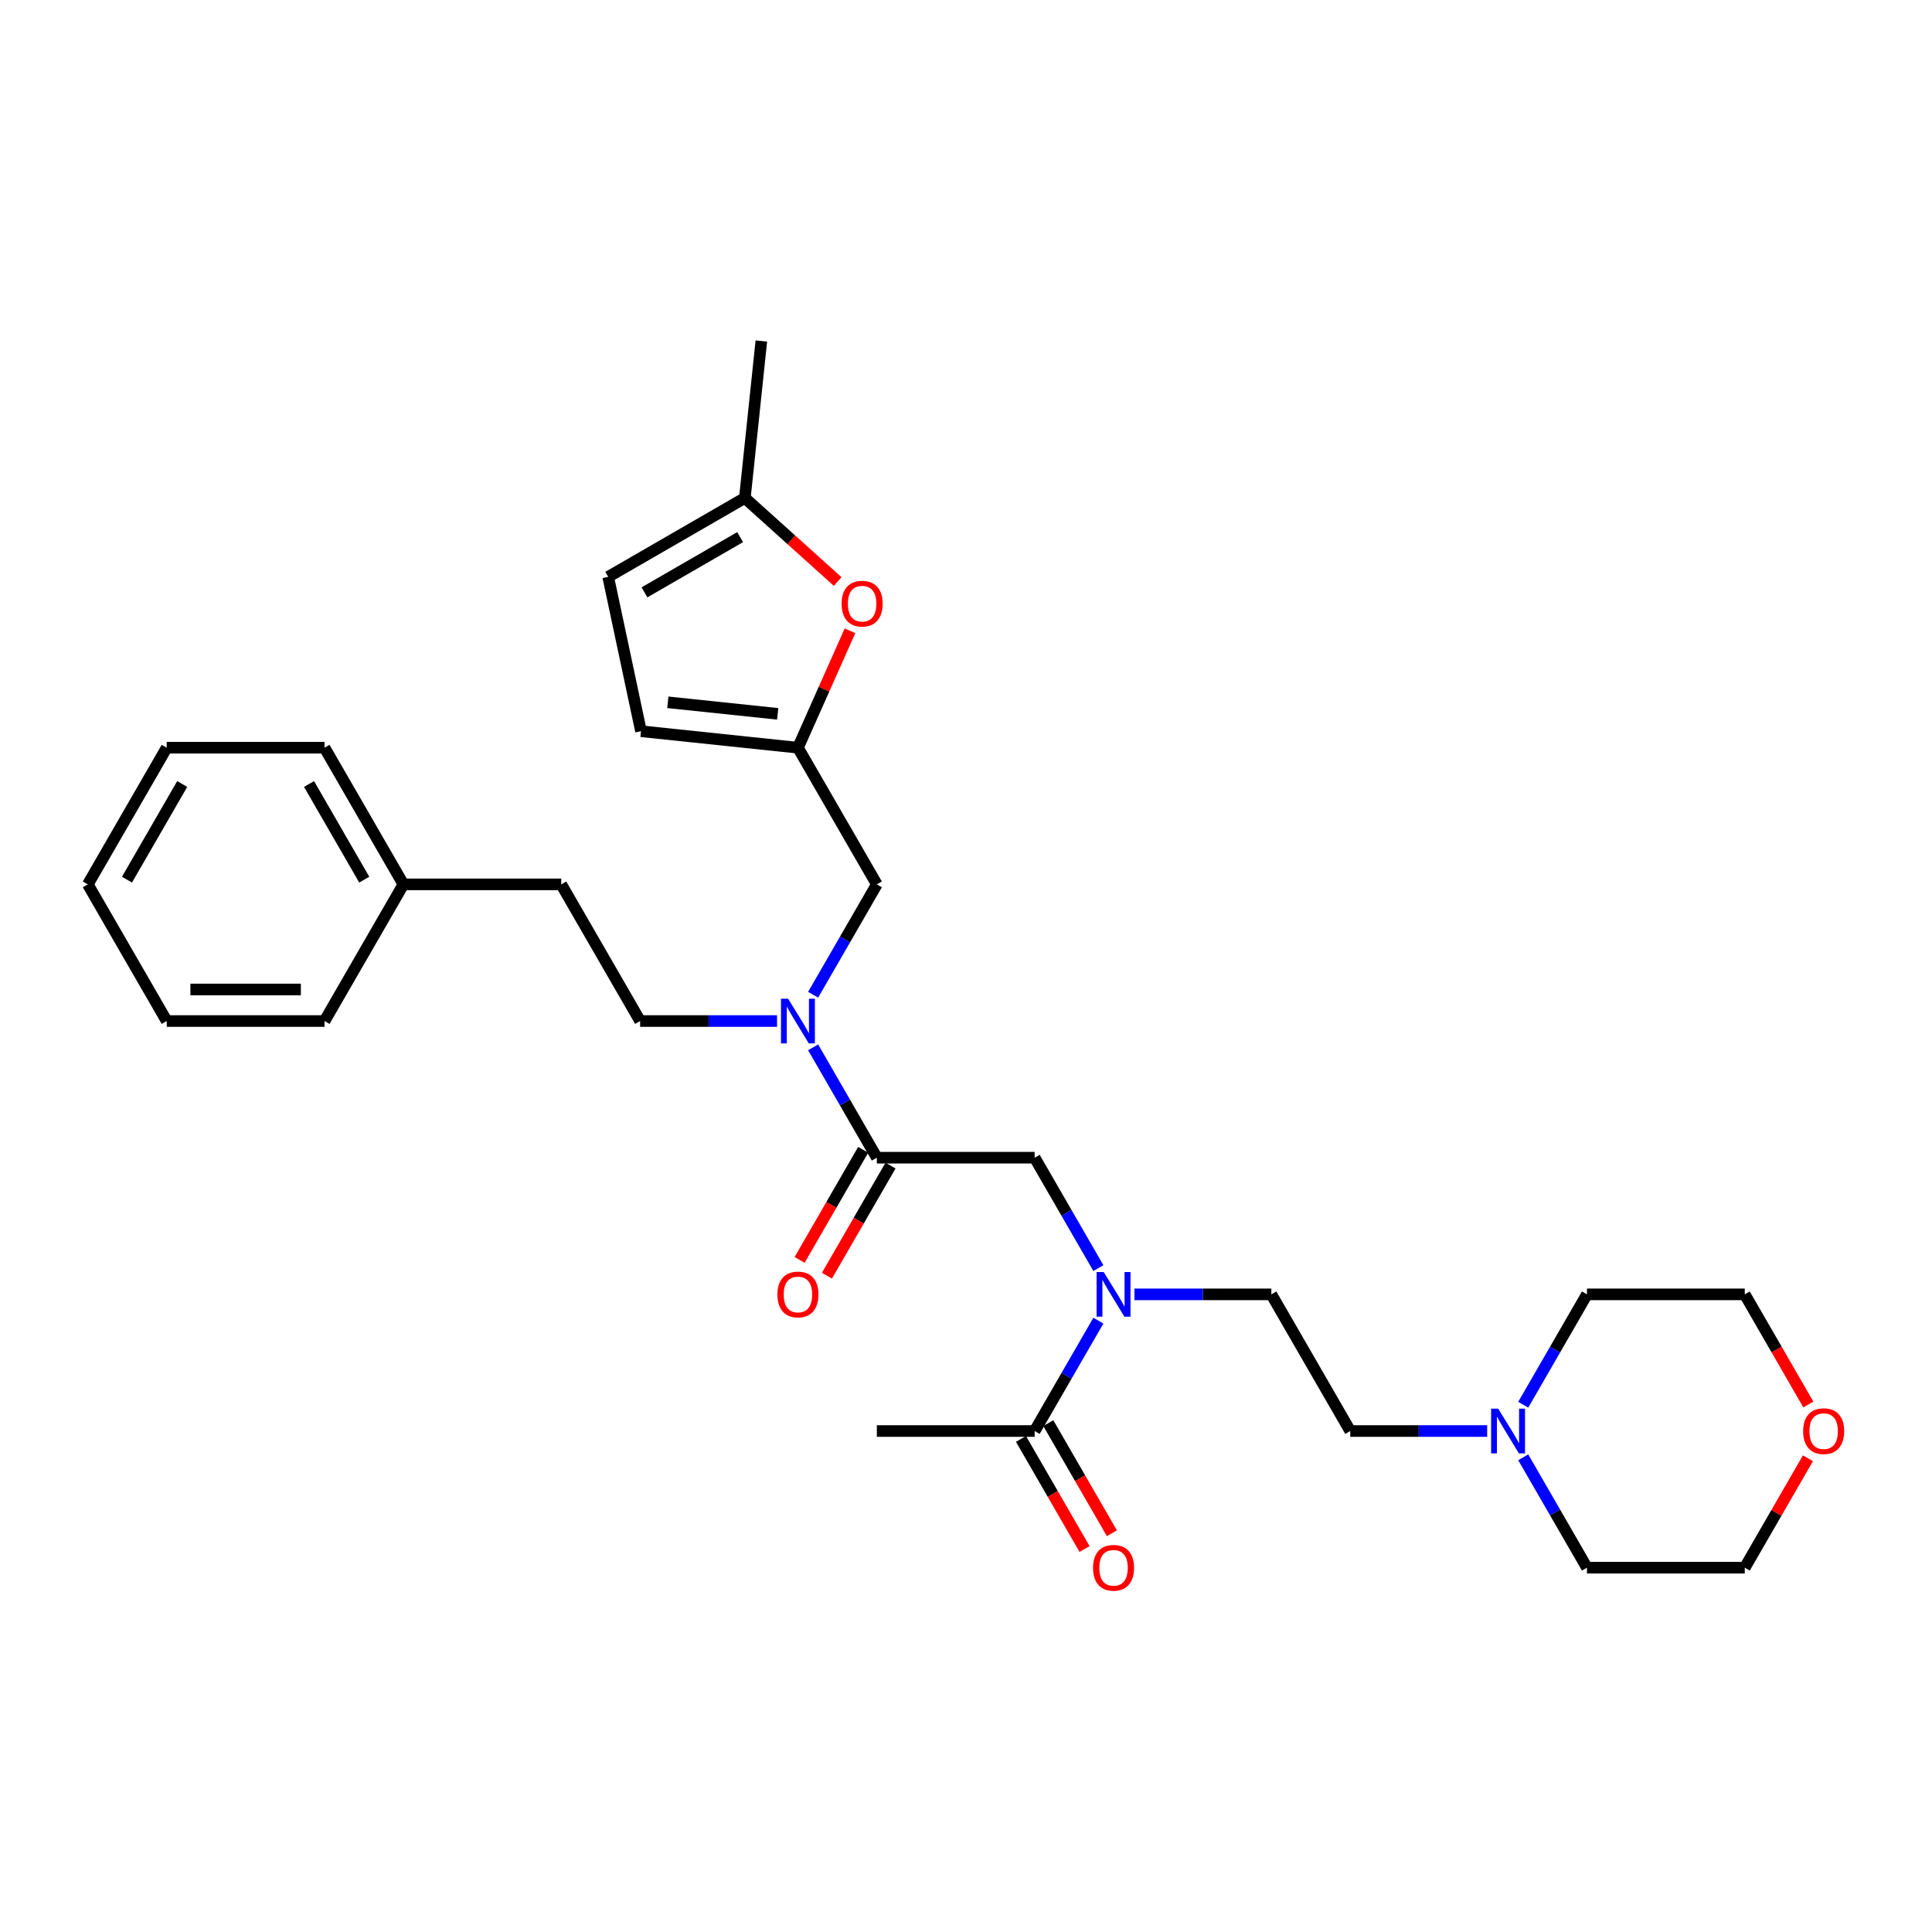 <?xml version='1.0' encoding='iso-8859-1'?>
<svg version='1.1' baseProfile='full'
              xmlns='http://www.w3.org/2000/svg'
                      xmlns:rdkit='http://www.rdkit.org/xml'
                      xmlns:xlink='http://www.w3.org/1999/xlink'
                  xml:space='preserve'
width='1000px' height='1000px' viewBox='0 0 1000 1000'>
<!-- END OF HEADER -->
<rect style='opacity:1.0;fill:#FFFFFF;stroke:none' width='1000' height='1000' x='0' y='0'> </rect>
<path class='bond-0' d='M 453.851,740.697 L 535.531,740.697' style='fill:none;fill-rule:evenodd;stroke:#000000;stroke-width:6px;stroke-linecap:butt;stroke-linejoin:miter;stroke-opacity:1' />
<path class='bond-1' d='M 453.851,599.224 L 437.36,570.66' style='fill:none;fill-rule:evenodd;stroke:#000000;stroke-width:6px;stroke-linecap:butt;stroke-linejoin:miter;stroke-opacity:1' />
<path class='bond-1' d='M 437.36,570.66 L 420.868,542.095' style='fill:none;fill-rule:evenodd;stroke:#0000FF;stroke-width:6px;stroke-linecap:butt;stroke-linejoin:miter;stroke-opacity:1' />
<path class='bond-2' d='M 453.851,599.224 L 535.531,599.224' style='fill:none;fill-rule:evenodd;stroke:#000000;stroke-width:6px;stroke-linecap:butt;stroke-linejoin:miter;stroke-opacity:1' />
<path class='bond-3' d='M 446.778,595.14 L 430.324,623.639' style='fill:none;fill-rule:evenodd;stroke:#000000;stroke-width:6px;stroke-linecap:butt;stroke-linejoin:miter;stroke-opacity:1' />
<path class='bond-3' d='M 430.324,623.639 L 413.87,652.138' style='fill:none;fill-rule:evenodd;stroke:#FF0000;stroke-width:6px;stroke-linecap:butt;stroke-linejoin:miter;stroke-opacity:1' />
<path class='bond-3' d='M 460.925,603.308 L 444.471,631.807' style='fill:none;fill-rule:evenodd;stroke:#000000;stroke-width:6px;stroke-linecap:butt;stroke-linejoin:miter;stroke-opacity:1' />
<path class='bond-3' d='M 444.471,631.807 L 428.017,660.306' style='fill:none;fill-rule:evenodd;stroke:#FF0000;stroke-width:6px;stroke-linecap:butt;stroke-linejoin:miter;stroke-opacity:1' />
<path class='bond-4' d='M 535.531,599.224 L 552.022,627.788' style='fill:none;fill-rule:evenodd;stroke:#000000;stroke-width:6px;stroke-linecap:butt;stroke-linejoin:miter;stroke-opacity:1' />
<path class='bond-4' d='M 552.022,627.788 L 568.514,656.353' style='fill:none;fill-rule:evenodd;stroke:#0000FF;stroke-width:6px;stroke-linecap:butt;stroke-linejoin:miter;stroke-opacity:1' />
<path class='bond-5' d='M 568.514,683.568 L 552.022,712.132' style='fill:none;fill-rule:evenodd;stroke:#0000FF;stroke-width:6px;stroke-linecap:butt;stroke-linejoin:miter;stroke-opacity:1' />
<path class='bond-5' d='M 552.022,712.132 L 535.531,740.697' style='fill:none;fill-rule:evenodd;stroke:#000000;stroke-width:6px;stroke-linecap:butt;stroke-linejoin:miter;stroke-opacity:1' />
<path class='bond-6' d='M 587.185,669.96 L 622.617,669.96' style='fill:none;fill-rule:evenodd;stroke:#0000FF;stroke-width:6px;stroke-linecap:butt;stroke-linejoin:miter;stroke-opacity:1' />
<path class='bond-6' d='M 622.617,669.96 L 658.049,669.96' style='fill:none;fill-rule:evenodd;stroke:#000000;stroke-width:6px;stroke-linecap:butt;stroke-linejoin:miter;stroke-opacity:1' />
<path class='bond-7' d='M 528.457,744.781 L 544.911,773.28' style='fill:none;fill-rule:evenodd;stroke:#000000;stroke-width:6px;stroke-linecap:butt;stroke-linejoin:miter;stroke-opacity:1' />
<path class='bond-7' d='M 544.911,773.28 L 561.365,801.779' style='fill:none;fill-rule:evenodd;stroke:#FF0000;stroke-width:6px;stroke-linecap:butt;stroke-linejoin:miter;stroke-opacity:1' />
<path class='bond-7' d='M 542.604,736.613 L 559.058,765.112' style='fill:none;fill-rule:evenodd;stroke:#000000;stroke-width:6px;stroke-linecap:butt;stroke-linejoin:miter;stroke-opacity:1' />
<path class='bond-7' d='M 559.058,765.112 L 575.512,793.611' style='fill:none;fill-rule:evenodd;stroke:#FF0000;stroke-width:6px;stroke-linecap:butt;stroke-linejoin:miter;stroke-opacity:1' />
<path class='bond-8' d='M 769.754,740.697 L 734.322,740.697' style='fill:none;fill-rule:evenodd;stroke:#0000FF;stroke-width:6px;stroke-linecap:butt;stroke-linejoin:miter;stroke-opacity:1' />
<path class='bond-8' d='M 734.322,740.697 L 698.889,740.697' style='fill:none;fill-rule:evenodd;stroke:#000000;stroke-width:6px;stroke-linecap:butt;stroke-linejoin:miter;stroke-opacity:1' />
<path class='bond-9' d='M 788.425,727.089 L 804.917,698.525' style='fill:none;fill-rule:evenodd;stroke:#0000FF;stroke-width:6px;stroke-linecap:butt;stroke-linejoin:miter;stroke-opacity:1' />
<path class='bond-9' d='M 804.917,698.525 L 821.408,669.96' style='fill:none;fill-rule:evenodd;stroke:#000000;stroke-width:6px;stroke-linecap:butt;stroke-linejoin:miter;stroke-opacity:1' />
<path class='bond-10' d='M 788.425,754.304 L 804.917,782.869' style='fill:none;fill-rule:evenodd;stroke:#0000FF;stroke-width:6px;stroke-linecap:butt;stroke-linejoin:miter;stroke-opacity:1' />
<path class='bond-10' d='M 804.917,782.869 L 821.408,811.433' style='fill:none;fill-rule:evenodd;stroke:#000000;stroke-width:6px;stroke-linecap:butt;stroke-linejoin:miter;stroke-opacity:1' />
<path class='bond-11' d='M 453.851,457.751 L 413.012,387.015' style='fill:none;fill-rule:evenodd;stroke:#000000;stroke-width:6px;stroke-linecap:butt;stroke-linejoin:miter;stroke-opacity:1' />
<path class='bond-12' d='M 453.851,457.751 L 437.36,486.316' style='fill:none;fill-rule:evenodd;stroke:#000000;stroke-width:6px;stroke-linecap:butt;stroke-linejoin:miter;stroke-opacity:1' />
<path class='bond-12' d='M 437.36,486.316 L 420.868,514.88' style='fill:none;fill-rule:evenodd;stroke:#0000FF;stroke-width:6px;stroke-linecap:butt;stroke-linejoin:miter;stroke-opacity:1' />
<path class='bond-13' d='M 402.197,528.488 L 366.765,528.488' style='fill:none;fill-rule:evenodd;stroke:#0000FF;stroke-width:6px;stroke-linecap:butt;stroke-linejoin:miter;stroke-opacity:1' />
<path class='bond-13' d='M 366.765,528.488 L 331.332,528.488' style='fill:none;fill-rule:evenodd;stroke:#000000;stroke-width:6px;stroke-linecap:butt;stroke-linejoin:miter;stroke-opacity:1' />
<path class='bond-14' d='M 935.788,754.795 L 919.438,783.114' style='fill:none;fill-rule:evenodd;stroke:#FF0000;stroke-width:6px;stroke-linecap:butt;stroke-linejoin:miter;stroke-opacity:1' />
<path class='bond-14' d='M 919.438,783.114 L 903.087,811.433' style='fill:none;fill-rule:evenodd;stroke:#000000;stroke-width:6px;stroke-linecap:butt;stroke-linejoin:miter;stroke-opacity:1' />
<path class='bond-15' d='M 935.995,726.958 L 919.541,698.459' style='fill:none;fill-rule:evenodd;stroke:#FF0000;stroke-width:6px;stroke-linecap:butt;stroke-linejoin:miter;stroke-opacity:1' />
<path class='bond-15' d='M 919.541,698.459 L 903.087,669.96' style='fill:none;fill-rule:evenodd;stroke:#000000;stroke-width:6px;stroke-linecap:butt;stroke-linejoin:miter;stroke-opacity:1' />
<path class='bond-16' d='M 698.889,740.697 L 658.049,669.96' style='fill:none;fill-rule:evenodd;stroke:#000000;stroke-width:6px;stroke-linecap:butt;stroke-linejoin:miter;stroke-opacity:1' />
<path class='bond-17' d='M 433.573,300.998 L 409.554,279.37' style='fill:none;fill-rule:evenodd;stroke:#FF0000;stroke-width:6px;stroke-linecap:butt;stroke-linejoin:miter;stroke-opacity:1' />
<path class='bond-17' d='M 409.554,279.37 L 385.534,257.743' style='fill:none;fill-rule:evenodd;stroke:#000000;stroke-width:6px;stroke-linecap:butt;stroke-linejoin:miter;stroke-opacity:1' />
<path class='bond-18' d='M 439.957,326.495 L 426.484,356.755' style='fill:none;fill-rule:evenodd;stroke:#FF0000;stroke-width:6px;stroke-linecap:butt;stroke-linejoin:miter;stroke-opacity:1' />
<path class='bond-18' d='M 426.484,356.755 L 413.012,387.015' style='fill:none;fill-rule:evenodd;stroke:#000000;stroke-width:6px;stroke-linecap:butt;stroke-linejoin:miter;stroke-opacity:1' />
<path class='bond-19' d='M 385.534,257.743 L 314.798,298.583' style='fill:none;fill-rule:evenodd;stroke:#000000;stroke-width:6px;stroke-linecap:butt;stroke-linejoin:miter;stroke-opacity:1' />
<path class='bond-19' d='M 383.091,278.016 L 333.576,306.604' style='fill:none;fill-rule:evenodd;stroke:#000000;stroke-width:6px;stroke-linecap:butt;stroke-linejoin:miter;stroke-opacity:1' />
<path class='bond-20' d='M 385.534,257.743 L 394.072,176.511' style='fill:none;fill-rule:evenodd;stroke:#000000;stroke-width:6px;stroke-linecap:butt;stroke-linejoin:miter;stroke-opacity:1' />
<path class='bond-21' d='M 314.798,298.583 L 331.78,378.477' style='fill:none;fill-rule:evenodd;stroke:#000000;stroke-width:6px;stroke-linecap:butt;stroke-linejoin:miter;stroke-opacity:1' />
<path class='bond-22' d='M 331.78,378.477 L 413.012,387.015' style='fill:none;fill-rule:evenodd;stroke:#000000;stroke-width:6px;stroke-linecap:butt;stroke-linejoin:miter;stroke-opacity:1' />
<path class='bond-22' d='M 345.672,363.511 L 402.534,369.488' style='fill:none;fill-rule:evenodd;stroke:#000000;stroke-width:6px;stroke-linecap:butt;stroke-linejoin:miter;stroke-opacity:1' />
<path class='bond-23' d='M 208.813,457.751 L 290.493,457.751' style='fill:none;fill-rule:evenodd;stroke:#000000;stroke-width:6px;stroke-linecap:butt;stroke-linejoin:miter;stroke-opacity:1' />
<path class='bond-24' d='M 208.813,457.751 L 167.974,387.015' style='fill:none;fill-rule:evenodd;stroke:#000000;stroke-width:6px;stroke-linecap:butt;stroke-linejoin:miter;stroke-opacity:1' />
<path class='bond-24' d='M 188.54,455.309 L 159.952,405.793' style='fill:none;fill-rule:evenodd;stroke:#000000;stroke-width:6px;stroke-linecap:butt;stroke-linejoin:miter;stroke-opacity:1' />
<path class='bond-25' d='M 208.813,457.751 L 167.974,528.488' style='fill:none;fill-rule:evenodd;stroke:#000000;stroke-width:6px;stroke-linecap:butt;stroke-linejoin:miter;stroke-opacity:1' />
<path class='bond-26' d='M 331.332,528.488 L 290.493,457.751' style='fill:none;fill-rule:evenodd;stroke:#000000;stroke-width:6px;stroke-linecap:butt;stroke-linejoin:miter;stroke-opacity:1' />
<path class='bond-27' d='M 167.974,387.015 L 86.294,387.015' style='fill:none;fill-rule:evenodd;stroke:#000000;stroke-width:6px;stroke-linecap:butt;stroke-linejoin:miter;stroke-opacity:1' />
<path class='bond-28' d='M 167.974,528.488 L 86.294,528.488' style='fill:none;fill-rule:evenodd;stroke:#000000;stroke-width:6px;stroke-linecap:butt;stroke-linejoin:miter;stroke-opacity:1' />
<path class='bond-28' d='M 155.722,512.152 L 98.546,512.152' style='fill:none;fill-rule:evenodd;stroke:#000000;stroke-width:6px;stroke-linecap:butt;stroke-linejoin:miter;stroke-opacity:1' />
<path class='bond-29' d='M 86.294,387.015 L 45.455,457.751' style='fill:none;fill-rule:evenodd;stroke:#000000;stroke-width:6px;stroke-linecap:butt;stroke-linejoin:miter;stroke-opacity:1' />
<path class='bond-29' d='M 94.316,405.793 L 65.728,455.309' style='fill:none;fill-rule:evenodd;stroke:#000000;stroke-width:6px;stroke-linecap:butt;stroke-linejoin:miter;stroke-opacity:1' />
<path class='bond-30' d='M 86.294,528.488 L 45.455,457.751' style='fill:none;fill-rule:evenodd;stroke:#000000;stroke-width:6px;stroke-linecap:butt;stroke-linejoin:miter;stroke-opacity:1' />
<path class='bond-31' d='M 821.408,669.96 L 903.087,669.96' style='fill:none;fill-rule:evenodd;stroke:#000000;stroke-width:6px;stroke-linecap:butt;stroke-linejoin:miter;stroke-opacity:1' />
<path class='bond-32' d='M 821.408,811.433 L 903.087,811.433' style='fill:none;fill-rule:evenodd;stroke:#000000;stroke-width:6px;stroke-linecap:butt;stroke-linejoin:miter;stroke-opacity:1' />
<path  class='atom-3' d='M 402.393 670.026
Q 402.393 664.471, 405.138 661.368
Q 407.882 658.264, 413.012 658.264
Q 418.141 658.264, 420.885 661.368
Q 423.63 664.471, 423.63 670.026
Q 423.63 675.645, 420.853 678.847
Q 418.076 682.016, 413.012 682.016
Q 407.915 682.016, 405.138 678.847
Q 402.393 675.678, 402.393 670.026
M 413.012 679.402
Q 416.54 679.402, 418.435 677.05
Q 420.363 674.665, 420.363 670.026
Q 420.363 665.484, 418.435 663.197
Q 416.54 660.878, 413.012 660.878
Q 409.483 660.878, 407.555 663.165
Q 405.66 665.452, 405.66 670.026
Q 405.66 674.698, 407.555 677.05
Q 409.483 679.402, 413.012 679.402
' fill='#FF0000'/>
<path  class='atom-4' d='M 571.257 658.395
L 578.837 670.646
Q 579.588 671.855, 580.797 674.044
Q 582.006 676.233, 582.071 676.364
L 582.071 658.395
L 585.143 658.395
L 585.143 681.526
L 581.973 681.526
L 573.838 668.131
Q 572.891 666.562, 571.878 664.766
Q 570.898 662.969, 570.604 662.413
L 570.604 681.526
L 567.598 681.526
L 567.598 658.395
L 571.257 658.395
' fill='#0000FF'/>
<path  class='atom-6' d='M 565.752 811.498
Q 565.752 805.944, 568.496 802.84
Q 571.241 799.737, 576.37 799.737
Q 581.5 799.737, 584.244 802.84
Q 586.988 805.944, 586.988 811.498
Q 586.988 817.118, 584.211 820.32
Q 581.434 823.489, 576.37 823.489
Q 571.273 823.489, 568.496 820.32
Q 565.752 817.151, 565.752 811.498
M 576.37 820.875
Q 579.899 820.875, 581.794 818.523
Q 583.721 816.138, 583.721 811.498
Q 583.721 806.957, 581.794 804.67
Q 579.899 802.35, 576.37 802.35
Q 572.842 802.35, 570.914 804.637
Q 569.019 806.924, 569.019 811.498
Q 569.019 816.17, 570.914 818.523
Q 572.842 820.875, 576.37 820.875
' fill='#FF0000'/>
<path  class='atom-7' d='M 775.455 729.131
L 783.035 741.383
Q 783.787 742.592, 784.996 744.781
Q 786.204 746.97, 786.27 747.1
L 786.27 729.131
L 789.341 729.131
L 789.341 752.262
L 786.172 752.262
L 778.036 738.867
Q 777.089 737.299, 776.076 735.502
Q 775.096 733.705, 774.802 733.15
L 774.802 752.262
L 771.796 752.262
L 771.796 729.131
L 775.455 729.131
' fill='#0000FF'/>
<path  class='atom-9' d='M 407.898 516.922
L 415.478 529.174
Q 416.23 530.383, 417.439 532.572
Q 418.647 534.761, 418.713 534.891
L 418.713 516.922
L 421.784 516.922
L 421.784 540.053
L 418.615 540.053
L 410.479 526.658
Q 409.532 525.09, 408.519 523.293
Q 407.539 521.496, 407.245 520.94
L 407.245 540.053
L 404.239 540.053
L 404.239 516.922
L 407.898 516.922
' fill='#0000FF'/>
<path  class='atom-10' d='M 933.309 740.762
Q 933.309 735.208, 936.053 732.104
Q 938.798 729, 943.927 729
Q 949.057 729, 951.801 732.104
Q 954.545 735.208, 954.545 740.762
Q 954.545 746.382, 951.768 749.583
Q 948.991 752.753, 943.927 752.753
Q 938.83 752.753, 936.053 749.583
Q 933.309 746.414, 933.309 740.762
M 943.927 750.139
Q 947.456 750.139, 949.351 747.786
Q 951.278 745.401, 951.278 740.762
Q 951.278 736.221, 949.351 733.934
Q 947.456 731.614, 943.927 731.614
Q 940.399 731.614, 938.471 733.901
Q 936.576 736.188, 936.576 740.762
Q 936.576 745.434, 938.471 747.786
Q 940.399 750.139, 943.927 750.139
' fill='#FF0000'/>
<path  class='atom-12' d='M 435.615 312.462
Q 435.615 306.908, 438.36 303.804
Q 441.104 300.701, 446.233 300.701
Q 451.363 300.701, 454.107 303.804
Q 456.852 306.908, 456.852 312.462
Q 456.852 318.082, 454.075 321.284
Q 451.298 324.453, 446.233 324.453
Q 441.137 324.453, 438.36 321.284
Q 435.615 318.115, 435.615 312.462
M 446.233 321.839
Q 449.762 321.839, 451.657 319.487
Q 453.585 317.102, 453.585 312.462
Q 453.585 307.921, 451.657 305.634
Q 449.762 303.314, 446.233 303.314
Q 442.705 303.314, 440.777 305.601
Q 438.882 307.888, 438.882 312.462
Q 438.882 317.134, 440.777 319.487
Q 442.705 321.839, 446.233 321.839
' fill='#FF0000'/>
</svg>
